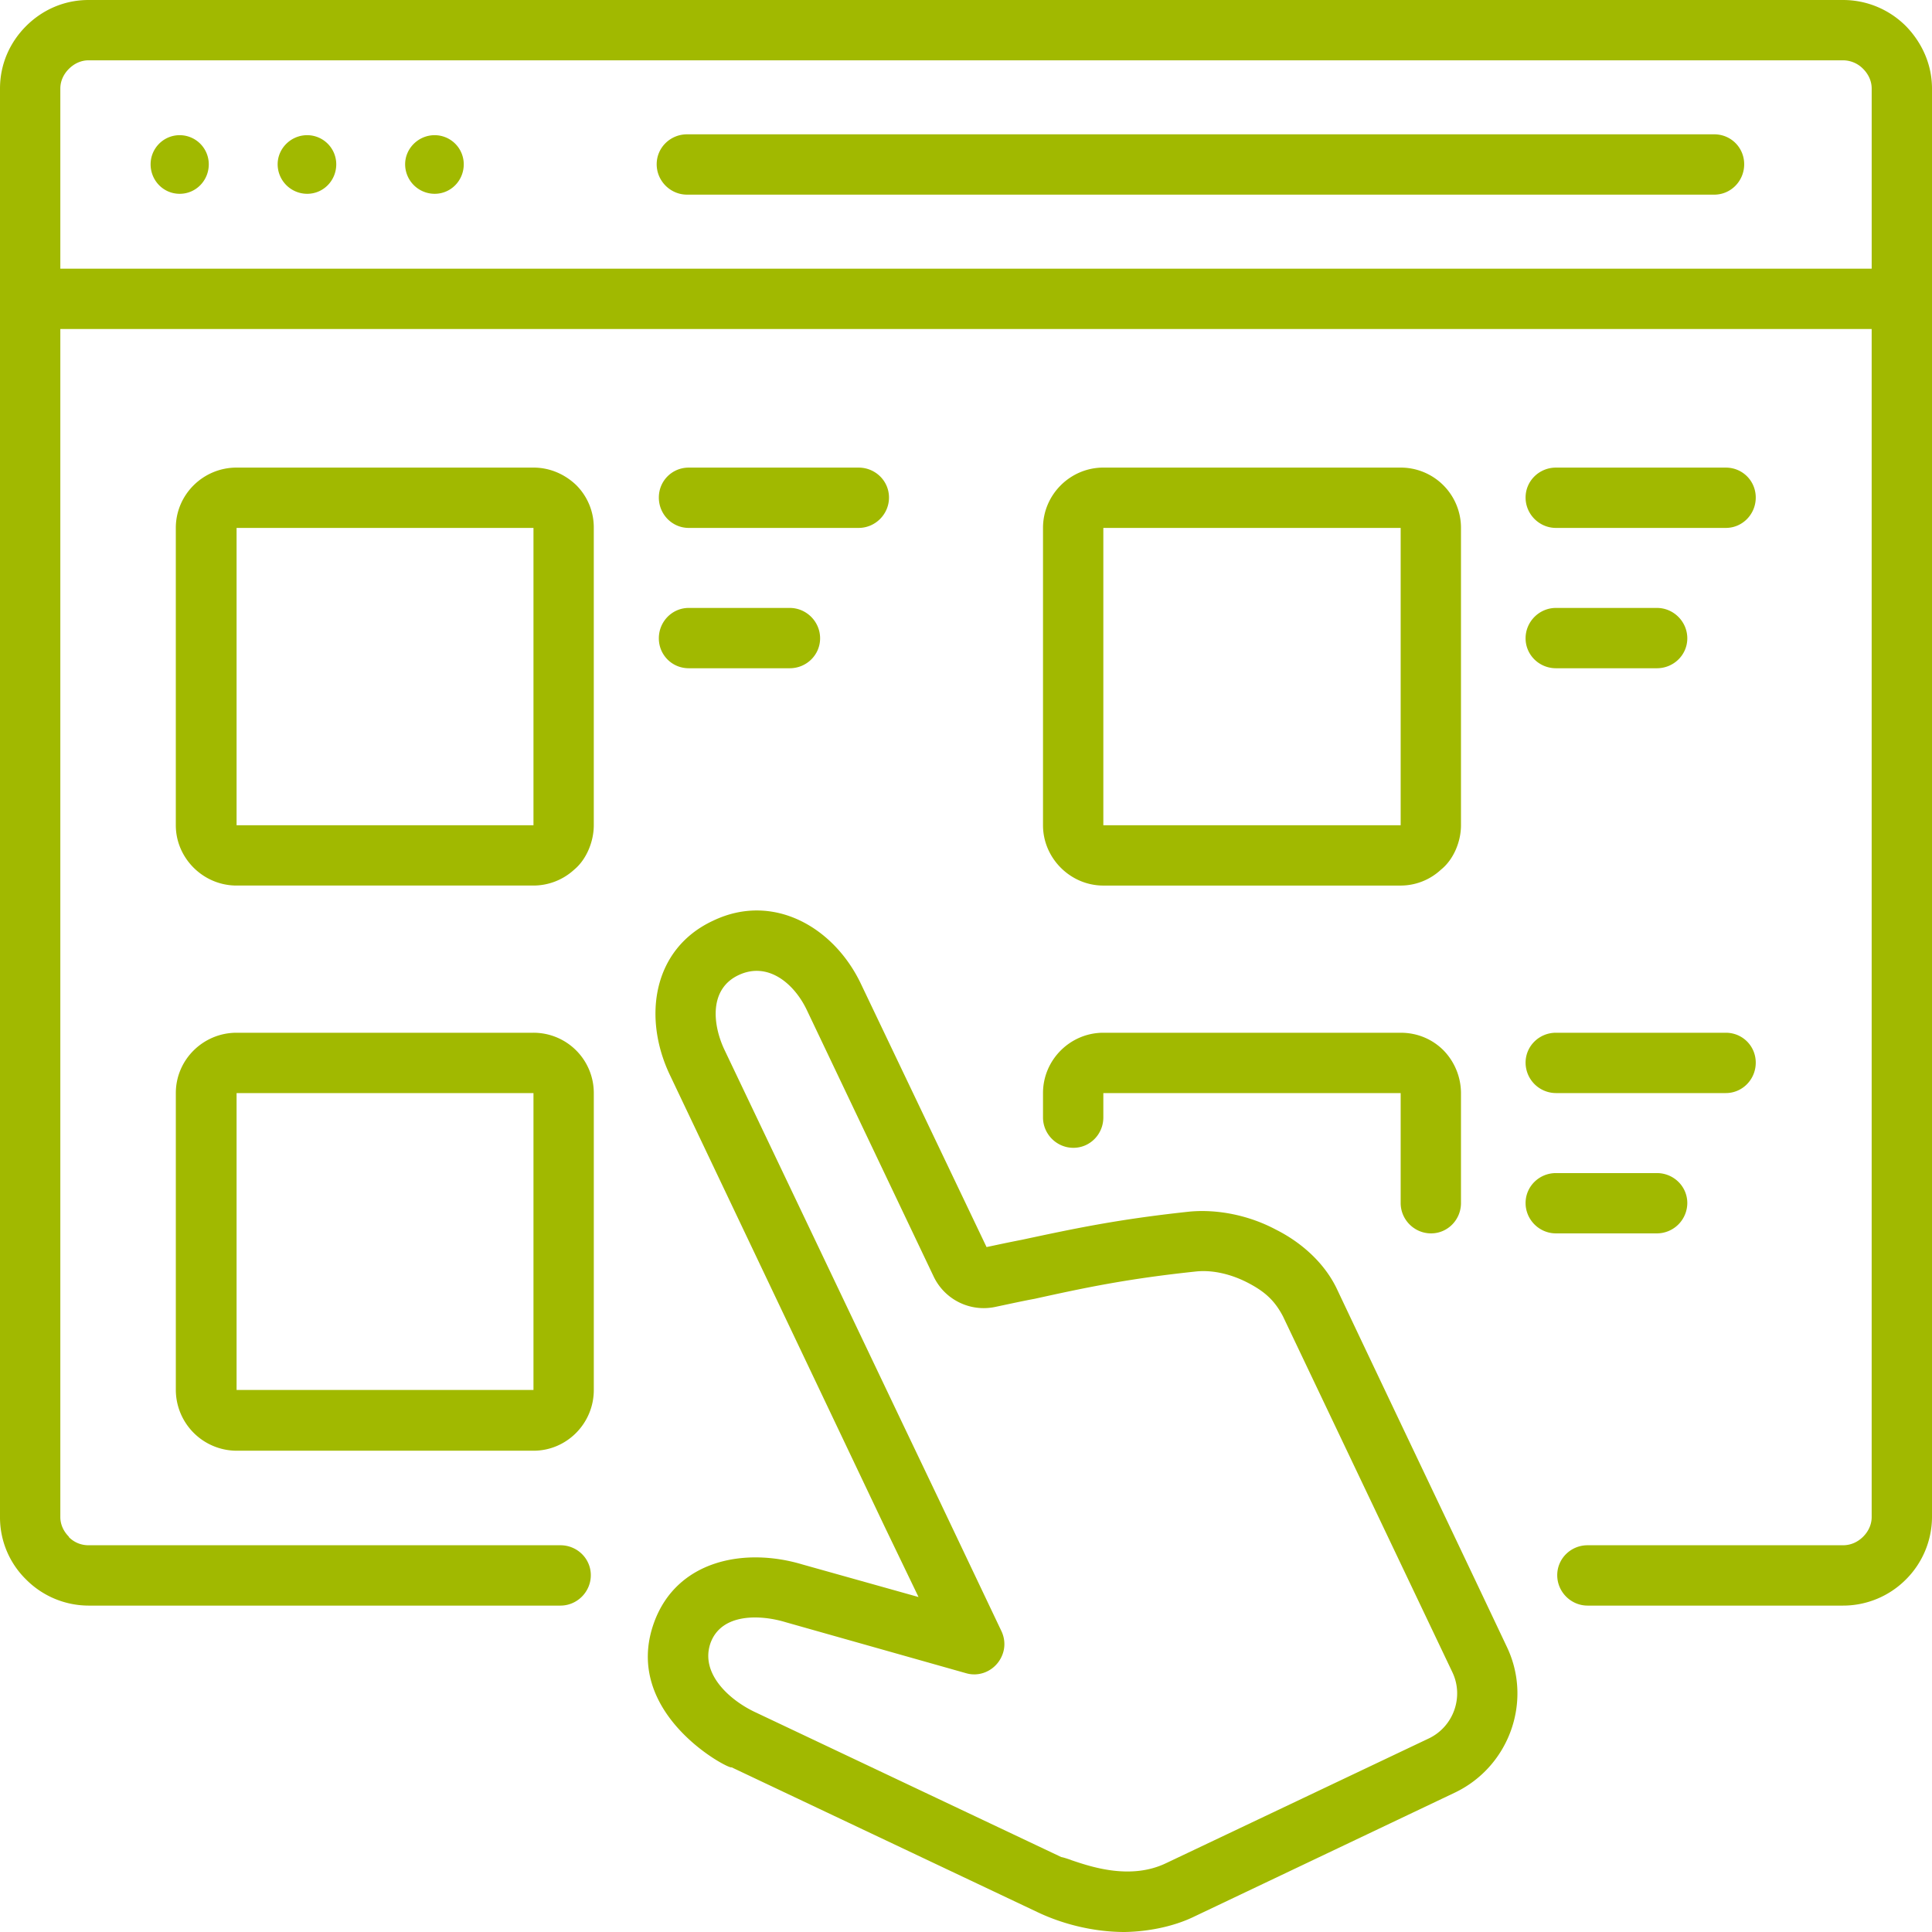 <?xml version="1.0" encoding="UTF-8"?> <svg xmlns="http://www.w3.org/2000/svg" xmlns:xlink="http://www.w3.org/1999/xlink" xmlns:svgjs="http://svgjs.com/svgjs" version="1.1" width="512" height="512" x="0" y="0" viewBox="0 0 128 128" style="enable-background:new 0 0 512 512" xml:space="preserve"><g><path d="M37.13 102.377c1.105 0 2.013.879 2.013 1.984s-.907 2.014-2.013 2.014H5.866a5.855 5.855 0 0 1-4.138-1.73A5.759 5.759 0 0 1 0 100.507V5.867c0-1.616.652-3.062 1.728-4.138C2.806.652 4.251 0 5.866 0h116.237c1.617 0 3.09.652 4.168 1.729C127.32 2.806 128 4.251 128 5.867v94.64a5.87 5.87 0 0 1-1.729 4.138 5.87 5.87 0 0 1-4.168 1.73h-16.92c-1.105 0-2.012-.908-2.012-2.014s.906-1.984 2.012-1.984h16.92c.539 0 .992-.227 1.334-.566.34-.34.566-.792.566-1.304v-78.71H3.997v78.71c0 .512.227.964.567 1.304v.027c.34.342.792.539 1.302.539zm76.443-93.478c1.105 0 1.984.879 1.984 1.984s-.879 2.013-1.984 2.013H45.52c-1.105 0-2.013-.907-2.013-2.013s.907-1.984 2.013-1.984zm10.431 8.901V5.867c0-.51-.227-.964-.566-1.304a1.868 1.868 0 0 0-1.334-.567H5.866c-.51 0-.962.227-1.302.567-.341.34-.567.794-.567 1.304V17.8z" fill="#A1B900" data-original="#000000"></path><path fill-rule="evenodd" d="M11.905 8.956a1.93 1.93 0 0 1 1.927 1.928c0 1.077-.851 1.956-1.927 1.956-1.078 0-1.927-.879-1.927-1.956 0-1.049.849-1.928 1.927-1.928zm16.893 0a1.93 1.93 0 0 1 1.927 1.928c0 1.077-.851 1.956-1.927 1.956a1.96 1.96 0 0 1-1.957-1.956c0-1.049.879-1.928 1.957-1.928zm-8.446 0a1.93 1.93 0 0 1 1.926 1.928c0 1.077-.851 1.956-1.926 1.956a1.96 1.96 0 0 1-1.957-1.956c0-1.049.878-1.928 1.957-1.928z" clip-rule="evenodd" fill="#A1B900" data-original="#000000"></path><path d="M15.674 30.979h19.67c1.105 0 2.097.454 2.834 1.162a3.96 3.96 0 0 1 1.162 2.834v19.699c0 1.077-.481 2.267-1.304 2.947a3.997 3.997 0 0 1-2.693 1.049h-19.67c-2.21 0-4.025-1.814-4.025-3.996V34.976c.001-2.211 1.815-3.997 4.026-3.997zm19.67 3.997h-19.67v19.699h19.67zM45.633 34.976c-1.105 0-1.983-.907-1.983-2.012s.878-1.984 1.983-1.984h11.252c1.105 0 2.013.879 2.013 1.984s-.907 2.012-2.013 2.012zm0 9.297c-1.105 0-1.983-.879-1.983-1.984s.878-2.012 1.983-2.012h6.689c1.105 0 2.012.907 2.012 2.012s-.906 1.984-2.012 1.984zM73.099 30.979h19.699a3.992 3.992 0 0 1 3.996 3.997v19.699c0 1.077-.482 2.267-1.332 2.947a3.928 3.928 0 0 1-2.664 1.049H73.099c-2.184 0-3.997-1.814-3.997-3.996V34.976c0-2.211 1.813-3.997 3.997-3.997zm19.699 3.997H73.099v19.699h19.699zM103.086 34.976c-1.105 0-2.012-.907-2.012-2.012s.906-1.984 2.012-1.984h11.253c1.105 0 1.984.879 1.984 1.984s-.879 2.012-1.984 2.012zm0 9.297c-1.105 0-2.012-.879-2.012-1.984s.906-2.012 2.012-2.012h6.689c1.104 0 2.013.907 2.013 2.012s-.908 1.984-2.013 1.984zM15.674 68.422h19.67a3.993 3.993 0 0 1 3.997 3.997v19.67c0 2.211-1.786 4.025-3.997 4.025h-19.67a4.041 4.041 0 0 1-4.025-4.025v-19.67c0-2.211 1.814-3.997 4.025-3.997zm0 3.997v19.67h19.67s0 .027 0 0v-19.67zM103.086 72.419a2.021 2.021 0 0 1-2.012-2.014c0-1.104.906-1.983 2.012-1.983h11.253c1.105 0 1.984.879 1.984 1.983 0 1.105-.879 2.014-1.984 2.014zm0 9.296c-1.105 0-2.012-.906-2.012-2.011s.906-1.984 2.012-1.984h6.689c1.104 0 2.013.879 2.013 1.984a2.02 2.02 0 0 1-2.013 2.011zM44.386 71.228c-1.814-3.798-1.162-8.361 2.863-10.231 3.969-1.899 8.021.425 9.807 4.223l8.306 17.402c.537-.113 1.445-.311 2.324-.48 3.456-.738 6.349-1.361 11.14-1.871 1.868-.17 3.938.254 5.696 1.189 1.758.879 3.26 2.268 4.053 3.941 3.741 7.907 7.511 15.788 11.252 23.695 1.729 3.599.17 7.937-3.429 9.665l-17.402 8.276c-1.277.596-2.893.936-4.48.963-2.039 0-4.08-.51-5.753-1.303l-20.294-9.608c-.085.197-7.341-3.543-5.13-9.608 1.502-4.111 5.98-4.99 9.835-3.828l7.681 2.154-2.238-4.647-2.466-5.188zm3.599-1.702L59.777 94.27l2.465 5.16 4.082 8.587c.227.455.283.965.143 1.447-.313 1.076-1.418 1.699-2.467 1.389l-11.933-3.373c-1.671-.512-4.251-.625-4.988 1.359-.737 2.07 1.332 3.854 3.004 4.62l20.236 9.579c.086 0 .682.199.652.199 1.332.453 3.941 1.332 6.293.199l17.432-8.276c1.615-.795 2.297-2.75 1.531-4.364L85.002 87.215c-.566-1.078-1.219-1.645-2.295-2.211-1.135-.596-2.381-.879-3.458-.766-4.563.48-7.369 1.076-10.714 1.814-.623.113-1.275.254-2.607.537a3.676 3.676 0 0 1-4.083-2.041l-8.39-17.629c-.821-1.729-2.55-3.231-4.505-2.324-1.957.907-1.758 3.231-.965 4.931z" fill="#A1B900" data-original="#000000"></path><path d="M73.099 74.034c0 1.105-.879 2.012-1.984 2.012s-2.013-.906-2.013-2.012v-1.615c0-2.211 1.813-3.997 3.997-3.997h19.699c1.105 0 2.098.426 2.834 1.161a4.084 4.084 0 0 1 1.162 2.836v7.285c0 1.104-.879 2.011-1.984 2.011s-2.012-.906-2.012-2.011v-7.285H73.099z" fill="#A1B900" data-original="#000000"></path></g></svg> 